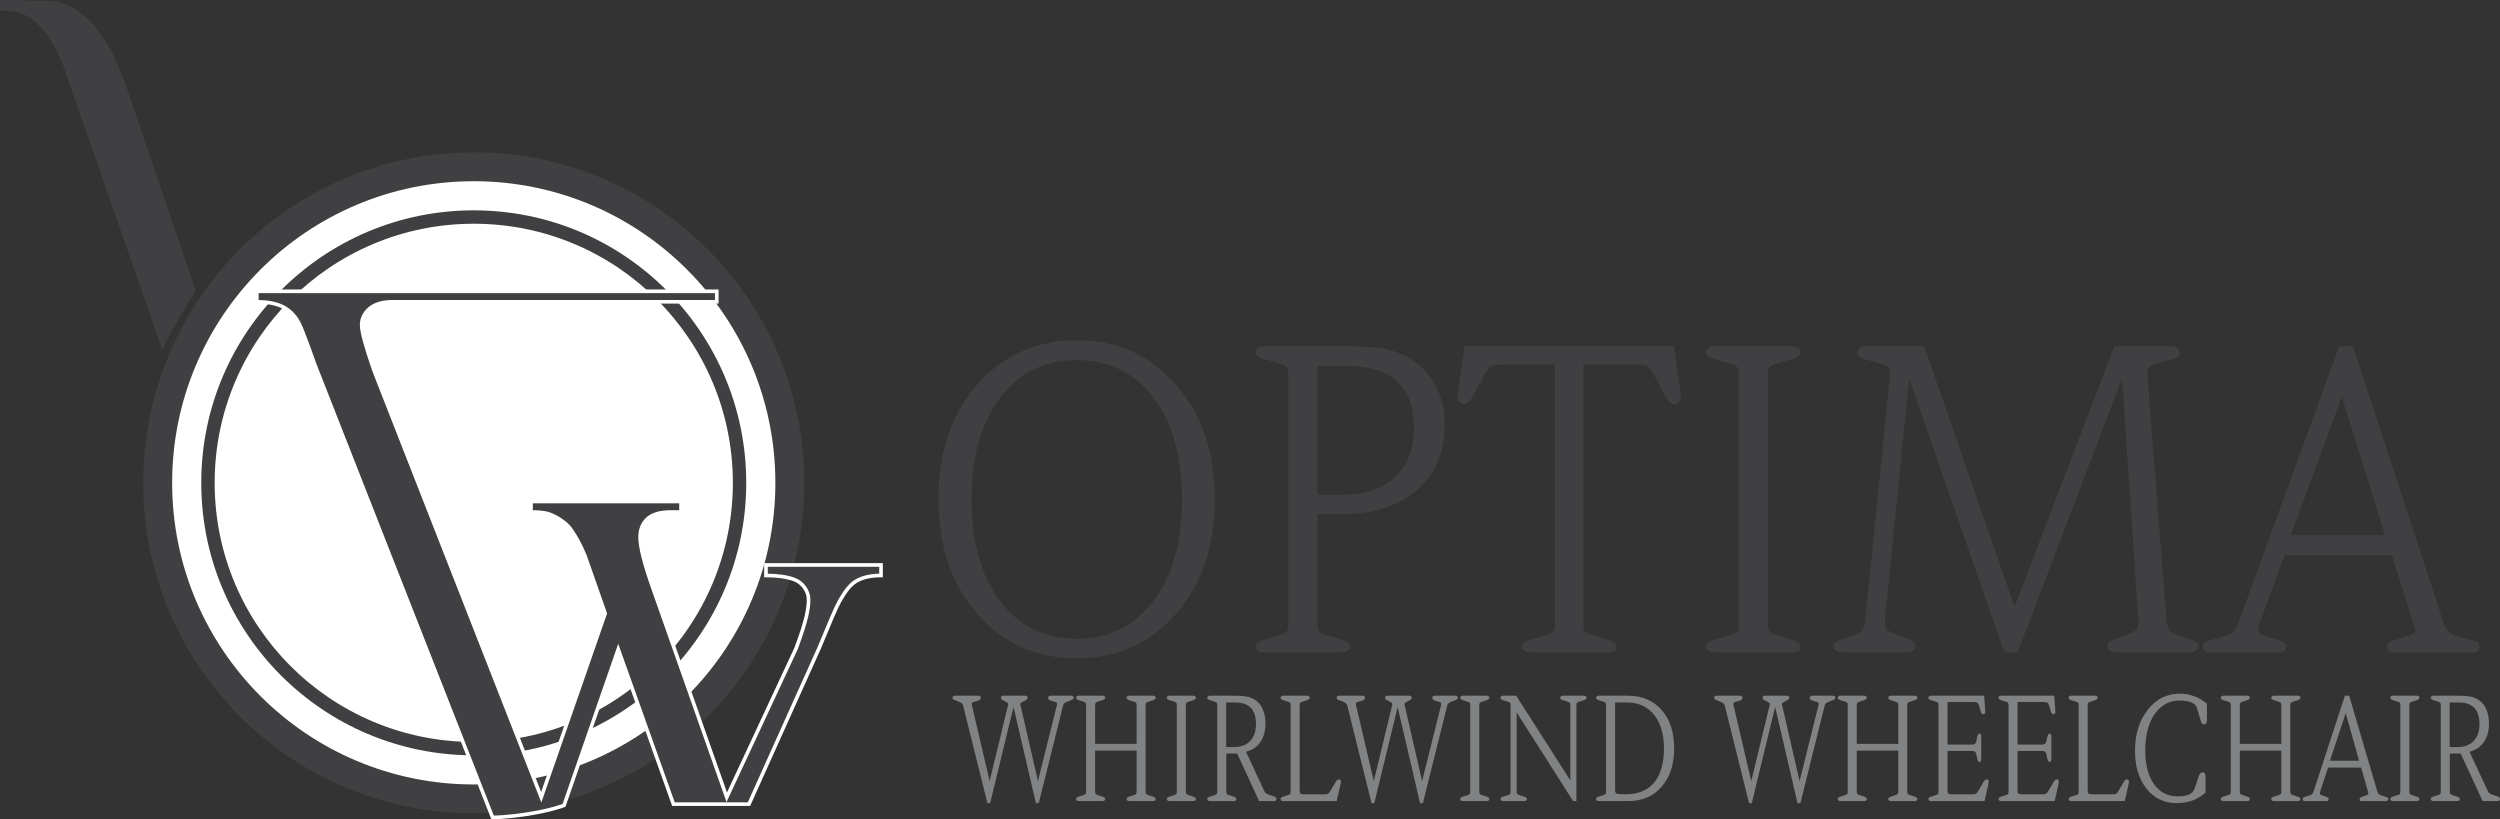 <?xml version="1.0" encoding="UTF-8"?>
<svg xmlns="http://www.w3.org/2000/svg" xmlns:xlink="http://www.w3.org/1999/xlink" width="687.63pt" height="225.32pt" viewBox="0 0 687.63 225.32" version="1.1">
<rect x="0" y="0" width="687.63" height="225.32" fill="#333333" stroke="none"/>
<defs>
<clipPath id="clip1">
  <path d="M 64 74 L 248 74 L 248 225.32 L 64 225.32 Z M 64 74 "/>
</clipPath>
<clipPath id="clip2">
  <path d="M 668 191 L 687.629 191 L 687.629 221 L 668 221 Z M 668 191 "/>
</clipPath>
</defs>
<g id="surface1">
<path style=" stroke:none;fill-rule:nonzero;fill:rgb(25.099%,24.699%,25.499%);fill-opacity:1;" d="M 221.215 132.805 C 221.215 183.012 180.512 223.715 130.305 223.715 C 80.098 223.715 39.395 183.012 39.395 132.805 C 39.395 82.598 80.098 41.895 130.305 41.895 C 180.512 41.895 221.215 82.598 221.215 132.805 "/>
<path style=" stroke:none;fill-rule:nonzero;fill:rgb(100%,100%,100%);fill-opacity:1;" d="M 213.266 132.805 C 213.266 178.621 176.121 215.766 130.309 215.766 C 84.488 215.766 47.348 178.621 47.348 132.805 C 47.348 86.988 84.488 49.844 130.309 49.844 C 176.121 49.844 213.266 86.988 213.266 132.805 "/>
<path style=" stroke:none;fill-rule:nonzero;fill:rgb(25.099%,24.699%,25.499%);fill-opacity:1;" d="M 205.254 132.805 C 205.254 174.199 171.699 207.754 130.309 207.754 C 88.91 207.754 55.355 174.199 55.355 132.805 C 55.355 91.41 88.91 57.855 130.309 57.855 C 171.699 57.855 205.254 91.41 205.254 132.805 "/>
<path style=" stroke:none;fill-rule:nonzero;fill:rgb(100%,100%,100%);fill-opacity:1;" d="M 201.574 132.805 C 201.574 172.164 169.664 204.074 130.309 204.074 C 90.945 204.074 59.039 172.164 59.039 132.805 C 59.039 93.445 90.945 61.539 130.309 61.539 C 169.664 61.539 201.574 93.445 201.574 132.805 "/>
<path style=" stroke:none;fill-rule:nonzero;fill:rgb(25.099%,24.699%,25.499%);fill-opacity:1;" d="M 210.68 155.395 L 210.68 158.285 C 213.855 158.285 216.438 158.652 218.414 159.379 C 219.562 159.797 220.512 160.527 221.266 161.57 C 222.023 162.609 222.398 163.73 222.398 164.926 C 222.398 167.43 221.863 170.555 218.965 178.367 L 199.895 219.285 L 179.578 161.695 C 177.234 155.078 176.062 150.441 176.062 147.785 C 176.062 145.648 176.738 143.957 178.094 142.707 C 179.449 141.457 181.586 140.832 184.5 140.832 L 187.316 140.832 L 187.316 137.941 L 146.059 137.941 L 146.059 140.832 C 148.195 140.832 149.758 140.988 150.746 141.301 C 152.051 141.719 153.352 142.395 154.652 143.332 C 155.645 144.008 156.477 144.84 157.152 145.832 C 158.508 147.812 159.73 150.105 160.824 152.707 L 163.324 159.816 L 166.453 168.727 L 148.871 219.285 L 102.914 102 C 100.625 95.438 99.477 91.242 99.477 89.418 C 99.477 87.648 100.207 86.137 101.664 84.887 C 103.125 83.637 105.234 83.012 107.996 83.012 L 197.145 83.012 L 197.145 80.121 L 70.645 80.121 L 70.645 83.012 C 73.719 83.012 76.152 83.508 77.953 84.473 C 79.75 85.434 81.168 86.895 82.211 88.871 C 82.836 90.07 84.32 93.949 86.664 100.516 L 135.48 224.82 C 135.48 224.82 138.844 224.895 145.191 223.902 C 151.664 222.887 155.133 221.531 155.133 221.531 L 170.047 178.57 L 185.23 221.18 L 206.008 221.18 L 225.301 178.262 C 228.246 171.164 229.953 167.043 230.992 165.219 C 232.559 162.508 233.887 160.758 235.605 159.77 C 237.324 158.781 239.566 158.285 242.328 158.285 L 242.328 155.395 "/>
<g clip-path="url(#clip1)" clip-rule="nonzero">
<path style="fill:none;stroke-width:10;stroke-linecap:butt;stroke-linejoin:miter;stroke:rgb(100%,100%,100%);stroke-opacity:1;stroke-miterlimit:4;" d="M 2106.797 699.255 L 2106.797 670.348 C 2138.555 670.348 2164.375 666.677 2184.141 659.411 C 2195.625 655.231 2205.117 647.927 2212.656 637.497 C 2220.234 627.106 2223.984 615.895 2223.984 603.942 C 2223.984 578.903 2218.633 547.653 2189.648 469.528 L 1998.945 60.348 L 1795.781 636.247 C 1772.344 702.419 1760.625 748.786 1760.625 775.348 C 1760.625 796.716 1767.383 813.63 1780.938 826.13 C 1794.492 838.63 1815.859 844.88 1845 844.88 L 1873.164 844.88 L 1873.164 873.786 L 1460.586 873.786 L 1460.586 844.88 C 1481.953 844.88 1497.578 843.317 1507.461 840.192 C 1520.508 836.013 1533.516 829.255 1546.523 819.88 C 1556.445 813.122 1564.766 804.802 1571.523 794.88 C 1585.078 775.075 1597.305 752.145 1608.242 726.13 L 1633.242 655.036 L 1664.531 565.934 L 1488.711 60.348 L 1029.141 1233.2 C 1006.25 1298.825 994.766 1340.778 994.766 1359.02 C 994.766 1376.716 1002.07 1391.833 1016.641 1404.333 C 1031.25 1416.833 1052.344 1423.083 1079.961 1423.083 L 1971.445 1423.083 L 1971.445 1451.989 L 706.445 1451.989 L 706.445 1423.083 C 737.188 1423.083 761.523 1418.122 779.531 1408.473 C 797.5 1398.864 811.68 1384.255 822.109 1364.489 C 828.359 1352.497 843.203 1313.708 866.641 1248.044 L 1354.805 4.997 C 1354.805 4.997 1388.438 4.255 1451.914 14.177 C 1516.641 24.333 1551.328 37.888 1551.328 37.888 L 1700.469 467.497 L 1852.305 41.403 L 2060.078 41.403 L 2253.008 470.583 C 2282.461 541.559 2299.531 582.77 2309.922 601.013 C 2325.586 628.122 2338.867 645.622 2356.055 655.505 C 2373.242 665.388 2395.664 670.348 2423.281 670.348 L 2423.281 699.255 Z M 2106.797 699.255 " transform="matrix(0.1,0,0,-0.1,0,225.32)"/>
</g>
<path style=" stroke:none;fill-rule:nonzero;fill:rgb(25.099%,24.699%,25.499%);fill-opacity:1;" d="M 34.164 22.141 C 33.434 20.344 32.809 18.816 32.27 17.488 C 29.965 12.293 23.395 0.02 12.887 0.211 L 1.898 0.004 L 0 0.004 L 0 2.898 C 3.074 2.898 5.508 3.391 7.305 4.355 C 9.102 5.32 14.543 8.922 18.199 20.398 L 44.645 96.211 C 47.621 89.848 51.723 83.242 53.84 79.961 "/>
<path style=" stroke:none;fill-rule:nonzero;fill:rgb(25.099%,24.699%,25.499%);fill-opacity:1;" d="M 296.145 99.059 C 287.34 99.059 280.324 102.492 275.098 109.359 C 269.875 116.227 267.262 125.539 267.262 137.309 C 267.262 149.121 269.875 158.469 275.098 165.352 C 280.324 172.238 287.34 175.684 296.145 175.684 C 304.953 175.684 311.98 172.23 317.223 165.324 C 322.469 158.418 325.09 149.082 325.09 137.309 C 325.09 125.539 322.477 116.227 317.254 109.359 C 312.027 102.492 304.992 99.059 296.145 99.059 M 296.145 93.598 C 307.234 93.598 316.344 97.68 323.469 105.848 C 330.594 114.012 334.156 124.5 334.156 137.309 C 334.156 150.121 330.594 160.621 323.469 168.809 C 316.344 176.992 307.234 181.086 296.145 181.086 C 285.055 181.086 275.949 177.016 268.824 168.867 C 261.695 160.723 258.137 150.203 258.137 137.309 C 258.137 124.383 261.695 113.859 268.824 105.754 C 275.949 97.648 285.055 93.598 296.145 93.598 "/>
<path style=" stroke:none;fill-rule:nonzero;fill:rgb(25.099%,24.699%,25.499%);fill-opacity:1;" d="M 362.379 100.621 L 362.379 136.051 L 369.105 136.051 C 375.43 136.051 380.312 134.43 383.758 131.184 C 387.199 127.945 388.922 123.379 388.922 117.492 C 388.922 111.93 387.359 107.727 384.238 104.883 C 381.113 102.043 376.492 100.621 370.367 100.621 Z M 347.73 95.215 L 370.129 95.215 C 375.129 95.215 378.926 95.508 381.508 96.086 C 384.09 96.668 386.441 97.656 388.562 99.059 C 391.363 100.902 393.535 103.371 395.078 106.477 C 396.617 109.578 397.391 113.012 397.391 116.773 C 397.391 124.34 394.84 130.344 389.73 134.789 C 384.629 139.23 377.633 141.453 368.746 141.453 L 362.379 141.453 L 362.379 171.719 C 362.379 172.68 362.539 173.352 362.859 173.73 C 363.18 174.113 363.84 174.422 364.844 174.664 L 369.047 175.922 C 369.926 176.203 370.527 176.492 370.848 176.793 C 371.168 177.094 371.328 177.484 371.328 177.965 C 371.328 178.406 371.105 178.766 370.664 179.043 C 370.227 179.328 369.664 179.465 368.984 179.465 L 347.73 179.465 C 347.047 179.465 346.484 179.316 346.047 179.016 C 345.605 178.715 345.387 178.324 345.387 177.844 C 345.387 177.406 345.566 177.035 345.926 176.734 C 346.289 176.434 346.867 176.164 347.668 175.922 L 352.051 174.664 C 353.012 174.422 353.633 174.121 353.914 173.762 C 354.191 173.402 354.332 172.723 354.332 171.719 L 354.332 102.961 C 354.332 101.961 354.191 101.281 353.914 100.922 C 353.633 100.559 353.012 100.262 352.051 100.02 L 347.668 98.758 C 346.828 98.52 346.234 98.25 345.898 97.949 C 345.555 97.648 345.387 97.277 345.387 96.84 C 345.387 96.398 345.605 96.016 346.047 95.695 C 346.484 95.379 347.047 95.215 347.73 95.215 "/>
<path style=" stroke:none;fill-rule:nonzero;fill:rgb(25.099%,24.699%,25.499%);fill-opacity:1;" d="M 402.855 95.215 L 460.379 95.215 L 462.121 107.047 C 462.121 107.207 462.141 107.465 462.184 107.828 C 462.301 108.508 462.363 108.949 462.363 109.148 C 462.363 109.672 462.172 110.137 461.793 110.559 C 461.41 110.98 460.98 111.191 460.5 111.191 C 459.699 111.191 458.879 110.43 458.039 108.906 C 457.879 108.629 457.758 108.41 457.68 108.246 L 454.977 103.203 C 454.297 101.883 453.656 101.062 453.055 100.738 C 452.453 100.422 451.172 100.262 449.211 100.262 L 435.52 100.262 L 435.52 171.719 C 435.52 172.641 435.672 173.289 435.969 173.672 C 436.27 174.051 436.941 174.383 437.984 174.66 L 442.125 175.863 C 443.086 176.184 443.746 176.504 444.109 176.824 C 444.469 177.145 444.648 177.523 444.648 177.965 C 444.648 178.406 444.426 178.766 443.988 179.043 C 443.547 179.324 442.984 179.465 442.305 179.465 L 420.93 179.465 C 420.25 179.465 419.688 179.316 419.246 179.016 C 418.805 178.715 418.586 178.324 418.586 177.844 C 418.586 177.406 418.758 177.043 419.098 176.762 C 419.438 176.484 420.066 176.203 420.988 175.922 L 425.191 174.66 C 426.191 174.422 426.852 174.113 427.176 173.73 C 427.492 173.352 427.652 172.68 427.652 171.719 L 427.652 100.262 L 414.023 100.262 C 412.141 100.262 410.891 100.402 410.27 100.68 C 409.648 100.965 408.977 101.801 408.258 103.203 L 405.496 108.309 C 405.457 108.387 405.355 108.566 405.195 108.848 C 404.316 110.41 403.473 111.191 402.672 111.191 C 402.195 111.191 401.773 110.98 401.414 110.559 C 401.051 110.137 400.871 109.672 400.871 109.148 C 400.871 108.949 400.91 108.527 400.992 107.887 C 401.031 107.527 401.07 107.246 401.113 107.047 "/>
<path style=" stroke:none;fill-rule:nonzero;fill:rgb(25.099%,24.699%,25.499%);fill-opacity:1;" d="M 471.609 95.215 L 492.867 95.215 C 493.547 95.215 494.109 95.355 494.551 95.637 C 494.988 95.918 495.211 96.277 495.211 96.719 C 495.211 97.195 495.051 97.59 494.73 97.887 C 494.41 98.188 493.809 98.48 492.926 98.758 L 488.723 100.02 C 487.723 100.262 487.062 100.57 486.742 100.949 C 486.422 101.332 486.262 102.004 486.262 102.965 L 486.262 171.719 C 486.262 172.68 486.422 173.352 486.742 173.73 C 487.062 174.113 487.723 174.422 488.723 174.66 L 492.926 175.922 C 493.809 176.203 494.41 176.492 494.73 176.793 C 495.051 177.094 495.211 177.484 495.211 177.965 C 495.211 178.406 494.988 178.766 494.551 179.043 C 494.109 179.324 493.547 179.465 492.867 179.465 L 471.609 179.465 C 470.93 179.465 470.371 179.316 469.93 179.016 C 469.488 178.715 469.27 178.324 469.27 177.844 C 469.27 177.406 469.449 177.035 469.809 176.734 C 470.172 176.434 470.75 176.164 471.551 175.922 L 475.934 174.66 C 476.895 174.422 477.516 174.121 477.797 173.762 C 478.074 173.402 478.215 172.723 478.215 171.719 L 478.215 102.965 C 478.215 101.965 478.074 101.281 477.797 100.922 C 477.516 100.562 476.895 100.262 475.934 100.02 L 471.551 98.758 C 470.711 98.52 470.117 98.25 469.777 97.949 C 469.438 97.648 469.27 97.277 469.27 96.84 C 469.27 96.398 469.488 96.02 469.93 95.695 C 470.371 95.379 470.93 95.215 471.609 95.215 "/>
<path style=" stroke:none;fill-rule:nonzero;fill:rgb(25.099%,24.699%,25.499%);fill-opacity:1;" d="M 513.285 95.215 L 529.258 95.215 L 554.117 166.914 L 581.559 95.215 L 597.176 95.215 C 597.934 95.215 598.516 95.387 598.914 95.727 C 599.316 96.066 599.516 96.559 599.516 97.195 C 599.516 97.598 599.355 97.922 599.035 98.16 C 598.715 98.398 598.094 98.66 597.176 98.941 L 592.969 100.02 C 592.168 100.223 591.578 100.523 591.199 100.922 C 590.816 101.32 590.629 101.883 590.629 102.602 C 590.629 102.805 590.648 103.133 590.688 103.594 C 590.727 104.055 590.75 104.426 590.75 104.703 L 595.914 170.637 L 595.914 170.699 C 596.031 172.621 596.852 173.863 598.375 174.422 L 602.34 175.801 C 603.301 176.082 603.93 176.363 604.23 176.645 C 604.531 176.926 604.68 177.324 604.68 177.844 C 604.68 178.285 604.449 178.664 603.988 178.984 C 603.527 179.305 602.977 179.465 602.34 179.465 L 582.043 179.465 C 581.359 179.465 580.801 179.305 580.359 178.984 C 579.918 178.664 579.699 178.285 579.699 177.844 C 579.699 177.363 579.84 176.973 580.121 176.672 C 580.398 176.371 581.039 176.043 582.043 175.68 L 585.586 174.301 C 586.746 173.863 587.465 173.441 587.746 173.039 C 588.027 172.641 588.168 172 588.168 171.117 L 588.168 170.457 L 583.66 104.105 L 554.961 179.465 L 551.297 179.465 L 525.113 104.105 L 518.449 170.457 L 518.449 171.238 C 518.449 172 518.598 172.582 518.898 172.98 C 519.199 173.383 519.949 173.82 521.152 174.301 L 524.637 175.68 C 525.516 176.004 526.113 176.324 526.434 176.645 C 526.754 176.965 526.914 177.363 526.914 177.844 C 526.914 178.285 526.695 178.664 526.254 178.984 C 525.812 179.305 525.273 179.465 524.637 179.465 L 506.617 179.465 C 505.977 179.465 505.438 179.316 504.996 179.016 C 504.559 178.715 504.336 178.324 504.336 177.844 C 504.336 177.324 504.477 176.926 504.758 176.645 C 505.035 176.363 505.66 176.082 506.617 175.801 L 510.582 174.422 L 510.703 174.363 C 512.062 173.879 512.844 172.641 513.043 170.637 L 519.711 104.703 C 519.75 104.305 519.777 103.945 519.801 103.621 C 519.82 103.305 519.828 103.004 519.828 102.723 C 519.828 101.965 519.648 101.371 519.289 100.949 C 518.93 100.531 518.309 100.223 517.43 100.02 L 513.285 98.941 C 513.203 98.898 513.086 98.859 512.926 98.82 C 511.602 98.461 510.941 97.879 510.941 97.078 C 510.941 96.559 511.16 96.117 511.602 95.758 C 512.043 95.398 512.605 95.215 513.285 95.215 "/>
<path style=" stroke:none;fill-rule:nonzero;fill:rgb(25.099%,24.699%,25.499%);fill-opacity:1;" d="M 644.133 109.148 L 630.078 147.219 L 656.023 147.219 Z M 643.414 95.215 L 647.195 95.215 L 672.176 171.48 C 672.496 172.359 672.926 173.09 673.465 173.672 C 674.008 174.25 674.598 174.621 675.238 174.781 L 680.164 176.164 C 680.965 176.363 681.465 176.574 681.664 176.793 C 681.863 177.016 681.984 177.402 682.023 177.965 C 682.023 178.363 681.844 178.715 681.484 179.016 C 681.121 179.316 680.684 179.465 680.164 179.465 L 658.246 179.465 C 657.645 179.465 657.215 179.336 656.953 179.074 C 656.691 178.816 656.562 178.406 656.562 177.844 C 656.562 177.402 656.684 177.062 656.922 176.824 C 657.164 176.582 657.645 176.363 658.363 176.164 L 663.047 174.66 C 663.484 174.543 663.809 174.371 664.008 174.152 C 664.211 173.934 664.309 173.621 664.309 173.219 C 664.309 173.062 664.238 172.781 664.098 172.379 C 663.957 171.98 663.848 171.66 663.77 171.418 L 657.883 152.684 L 628.398 152.684 L 621.492 171.48 C 621.371 171.84 621.285 172.16 621.223 172.441 C 621.164 172.723 621.133 172.98 621.133 173.219 C 621.133 173.621 621.223 173.934 621.402 174.152 C 621.586 174.371 621.895 174.543 622.336 174.66 L 626.957 176.164 C 627.797 176.402 628.328 176.633 628.547 176.852 C 628.77 177.074 628.879 177.363 628.879 177.723 C 628.879 178.285 628.719 178.715 628.398 179.016 C 628.078 179.316 627.617 179.465 627.02 179.465 L 607.621 179.465 C 607.062 179.465 606.633 179.336 606.328 179.074 C 606.031 178.816 605.879 178.445 605.879 177.965 C 605.879 177.484 606 177.113 606.242 176.852 C 606.48 176.594 606.961 176.363 607.684 176.164 L 612.484 174.781 C 613.285 174.543 613.93 174.172 614.406 173.672 C 614.887 173.172 615.289 172.441 615.609 171.48 "/>
<path style=" stroke:none;fill-rule:nonzero;fill:rgb(50.2%,50.999%,51.799%);fill-opacity:1;" d="M 262.781 191.352 L 269.086 191.352 C 269.309 191.352 269.48 191.402 269.598 191.496 C 269.715 191.594 269.773 191.73 269.773 191.91 C 269.773 192.117 269.711 192.285 269.586 192.414 C 269.465 192.547 269.246 192.66 268.938 192.758 L 267.715 193.09 C 267.566 193.129 267.457 193.195 267.383 193.285 C 267.309 193.375 267.27 193.496 267.27 193.645 C 267.27 193.688 267.277 193.746 267.289 193.82 C 267.301 193.895 267.332 194.023 267.383 194.203 L 272.199 214.84 L 277.207 194.184 C 277.242 194.047 277.273 193.934 277.289 193.852 C 277.309 193.77 277.32 193.715 277.32 193.688 C 277.32 193.59 277.293 193.508 277.242 193.438 C 277.195 193.371 277.07 193.266 276.871 193.129 L 275.836 192.59 C 275.613 192.469 275.473 192.363 275.41 192.27 C 275.348 192.18 275.316 192.062 275.316 191.91 C 275.316 191.719 275.375 191.578 275.492 191.484 C 275.609 191.398 275.793 191.352 276.039 191.352 L 281.914 191.352 C 282.164 191.352 282.348 191.398 282.465 191.484 C 282.582 191.578 282.641 191.719 282.641 191.91 C 282.641 192.047 282.605 192.168 282.539 192.27 C 282.469 192.375 282.324 192.48 282.102 192.59 L 281.082 193.129 C 280.883 193.266 280.762 193.367 280.711 193.43 C 280.66 193.492 280.633 193.578 280.617 193.688 C 280.633 193.715 280.645 193.766 280.656 193.84 C 280.668 193.918 280.699 194.039 280.746 194.203 L 285.492 214.84 L 290.648 194.184 C 290.699 193.965 290.73 193.82 290.742 193.758 C 290.754 193.699 290.762 193.66 290.762 193.645 C 290.762 193.496 290.727 193.375 290.656 193.293 C 290.59 193.211 290.477 193.141 290.316 193.09 L 289.129 192.758 C 288.832 192.66 288.617 192.551 288.488 192.426 C 288.359 192.301 288.297 192.145 288.297 191.953 C 288.297 191.758 288.355 191.613 288.473 191.508 C 288.59 191.402 288.758 191.352 288.98 191.352 L 294.523 191.352 C 294.797 191.352 294.996 191.398 295.125 191.484 C 295.258 191.578 295.32 191.719 295.32 191.91 C 295.32 192.047 295.281 192.164 295.199 192.262 C 295.121 192.359 295 192.434 294.84 192.488 L 293.188 193.172 C 292.781 193.352 292.527 193.621 292.43 193.977 C 292.418 194.031 292.406 194.074 292.391 194.098 L 285.719 220.898 L 284.922 220.898 L 278.766 194.453 L 272.352 220.898 L 271.59 220.898 L 264.914 194.098 C 264.902 194.086 264.898 194.074 264.898 194.059 C 264.785 193.66 264.527 193.363 264.117 193.172 L 262.469 192.488 C 262.305 192.434 262.188 192.359 262.105 192.262 C 262.027 192.164 261.984 192.047 261.984 191.91 C 261.984 191.719 262.051 191.578 262.18 191.484 C 262.309 191.398 262.512 191.352 262.781 191.352 "/>
<path style=" stroke:none;fill-rule:nonzero;fill:rgb(50.2%,50.999%,51.799%);fill-opacity:1;" d="M 296.695 191.352 L 303.258 191.352 C 303.469 191.352 303.641 191.402 303.777 191.496 C 303.91 191.594 303.98 191.719 303.98 191.871 C 303.98 192.035 303.93 192.168 303.832 192.27 C 303.734 192.375 303.547 192.473 303.277 192.574 L 301.977 193.004 C 301.668 193.09 301.465 193.195 301.367 193.324 C 301.266 193.457 301.219 193.688 301.219 194.016 L 301.219 204.594 L 312.637 204.594 L 312.637 194.016 C 312.637 193.703 312.594 193.477 312.5 193.348 C 312.406 193.215 312.199 193.102 311.879 193.004 L 310.598 192.59 C 310.328 192.496 310.137 192.395 310.023 192.293 C 309.914 192.188 309.859 192.062 309.859 191.91 C 309.871 191.746 309.941 191.613 310.078 191.508 C 310.215 191.402 310.383 191.352 310.582 191.352 L 317.164 191.352 C 317.371 191.352 317.547 191.402 317.68 191.496 C 317.816 191.594 317.887 191.719 317.887 191.871 C 317.887 192.035 317.828 192.172 317.719 192.281 C 317.605 192.391 317.414 192.496 317.145 192.59 L 315.863 193.004 C 315.543 193.102 315.336 193.215 315.242 193.348 C 315.152 193.477 315.105 193.703 315.105 194.016 L 315.105 217.672 C 315.105 217.992 315.152 218.215 315.242 218.344 C 315.336 218.477 315.543 218.59 315.863 218.688 L 317.164 219.121 C 317.422 219.203 317.605 219.301 317.719 219.41 C 317.828 219.52 317.887 219.66 317.887 219.824 C 317.887 219.973 317.816 220.098 317.68 220.195 C 317.547 220.289 317.371 220.34 317.164 220.34 L 310.582 220.34 C 310.383 220.34 310.215 220.289 310.078 220.184 C 309.941 220.082 309.871 219.949 309.859 219.781 C 309.859 219.629 309.91 219.508 310.016 219.41 C 310.121 219.312 310.309 219.215 310.582 219.121 L 311.879 218.688 C 312.188 218.605 312.391 218.496 312.488 218.355 C 312.59 218.219 312.637 217.992 312.637 217.672 L 312.637 206.457 L 301.219 206.457 L 301.219 217.672 C 301.219 218.004 301.266 218.234 301.367 218.367 C 301.465 218.496 301.668 218.605 301.977 218.688 L 303.277 219.121 C 303.547 219.215 303.734 219.316 303.832 219.418 C 303.93 219.523 303.98 219.66 303.98 219.824 C 303.98 219.973 303.91 220.098 303.777 220.195 C 303.641 220.289 303.469 220.34 303.258 220.34 L 296.695 220.34 C 296.484 220.34 296.312 220.289 296.176 220.184 C 296.039 220.082 295.969 219.949 295.969 219.781 C 295.969 219.629 296.027 219.504 296.137 219.398 C 296.246 219.297 296.426 219.203 296.676 219.121 L 298.027 218.688 C 298.324 218.605 298.516 218.5 298.602 218.375 C 298.688 218.254 298.734 218.02 298.734 217.672 L 298.734 194.016 C 298.734 193.672 298.688 193.438 298.602 193.316 C 298.516 193.191 298.324 193.09 298.027 193.004 L 296.676 192.574 C 296.414 192.488 296.234 192.395 296.129 192.293 C 296.023 192.188 295.969 192.062 295.969 191.91 C 295.969 191.758 296.039 191.629 296.176 191.516 C 296.312 191.406 296.484 191.352 296.695 191.352 "/>
<path style=" stroke:none;fill-rule:nonzero;fill:rgb(50.2%,50.999%,51.799%);fill-opacity:1;" d="M 321.648 191.352 L 328.211 191.352 C 328.422 191.352 328.594 191.402 328.73 191.496 C 328.867 191.594 328.938 191.719 328.938 191.871 C 328.938 192.035 328.887 192.168 328.785 192.27 C 328.688 192.375 328.504 192.473 328.23 192.574 L 326.934 193.004 C 326.625 193.09 326.418 193.195 326.32 193.324 C 326.223 193.457 326.172 193.688 326.172 194.016 L 326.172 217.672 C 326.172 218.004 326.223 218.234 326.32 218.367 C 326.418 218.496 326.625 218.605 326.934 218.688 L 328.23 219.121 C 328.504 219.215 328.688 219.316 328.785 219.418 C 328.887 219.523 328.938 219.66 328.938 219.824 C 328.938 219.973 328.867 220.098 328.73 220.195 C 328.594 220.289 328.422 220.34 328.211 220.34 L 321.648 220.34 C 321.438 220.34 321.266 220.289 321.129 220.184 C 320.992 220.082 320.926 219.949 320.926 219.781 C 320.926 219.629 320.98 219.504 321.094 219.398 C 321.203 219.297 321.383 219.203 321.629 219.121 L 322.984 218.688 C 323.281 218.605 323.473 218.5 323.559 218.375 C 323.645 218.254 323.688 218.02 323.688 217.672 L 323.688 194.016 C 323.688 193.672 323.645 193.438 323.559 193.316 C 323.473 193.191 323.281 193.09 322.984 193.004 L 321.629 192.574 C 321.371 192.488 321.188 192.395 321.086 192.293 C 320.977 192.188 320.926 192.062 320.926 191.91 C 320.926 191.758 320.992 191.629 321.129 191.516 C 321.266 191.406 321.438 191.352 321.648 191.352 "/>
<path style=" stroke:none;fill-rule:nonzero;fill:rgb(50.2%,50.999%,51.799%);fill-opacity:1;" d="M 337.258 193.211 L 337.258 205.484 L 339.336 205.484 C 341.289 205.484 342.797 204.93 343.859 203.82 C 344.926 202.711 345.453 201.141 345.453 199.102 C 345.453 197.129 344.977 195.656 344.027 194.68 C 343.074 193.699 341.641 193.211 339.727 193.211 Z M 332.773 191.352 L 338.816 191.352 C 340.855 191.352 342.301 191.449 343.145 191.641 C 343.992 191.832 344.738 192.164 345.379 192.633 C 346.246 193.227 346.91 194.078 347.371 195.195 C 347.836 196.312 348.07 197.602 348.07 199.059 C 348.07 201.082 347.598 202.77 346.66 204.121 C 345.719 205.473 344.402 206.352 342.711 206.766 L 347.734 217.551 C 347.934 218.004 348.254 218.309 348.699 218.457 C 348.773 218.484 348.828 218.508 348.863 218.523 L 350.184 218.977 C 350.539 219.102 350.785 219.215 350.914 219.328 C 351.047 219.438 351.109 219.574 351.109 219.742 C 351.109 219.961 351.047 220.113 350.914 220.203 C 350.785 220.293 350.535 220.34 350.164 220.34 L 346.324 220.34 L 340.281 207.262 L 337.297 207.262 L 337.297 217.672 C 337.297 218.02 337.34 218.254 337.426 218.375 C 337.512 218.5 337.711 218.605 338.02 218.688 L 339.355 219.121 C 339.629 219.215 339.812 219.316 339.91 219.418 C 340.008 219.523 340.059 219.656 340.059 219.824 C 340.059 219.973 339.992 220.098 339.855 220.195 C 339.719 220.289 339.547 220.34 339.336 220.34 L 332.773 220.34 C 332.562 220.34 332.391 220.285 332.254 220.172 C 332.117 220.062 332.051 219.934 332.051 219.781 C 332.051 219.629 332.105 219.504 332.219 219.398 C 332.328 219.297 332.508 219.203 332.754 219.121 L 334.07 218.688 C 334.379 218.605 334.582 218.496 334.672 218.367 C 334.766 218.234 334.812 218.004 334.812 217.672 L 334.812 194.02 C 334.812 193.688 334.766 193.457 334.672 193.324 C 334.582 193.195 334.379 193.09 334.07 193.004 L 332.754 192.57 C 332.508 192.488 332.328 192.398 332.219 192.293 C 332.105 192.191 332.051 192.062 332.051 191.91 C 332.051 191.758 332.117 191.629 332.254 191.52 C 332.391 191.406 332.562 191.352 332.773 191.352 "/>
<path style=" stroke:none;fill-rule:nonzero;fill:rgb(50.2%,50.999%,51.799%);fill-opacity:1;" d="M 352.945 191.352 L 359.508 191.352 C 359.719 191.352 359.891 191.402 360.027 191.496 C 360.164 191.594 360.23 191.719 360.23 191.871 C 360.23 192.035 360.18 192.168 360.082 192.27 C 359.984 192.375 359.801 192.473 359.527 192.574 L 358.23 193.004 C 357.922 193.09 357.715 193.195 357.617 193.324 C 357.52 193.457 357.469 193.688 357.469 194.016 L 357.469 217.508 C 357.469 217.879 357.551 218.137 357.719 218.273 C 357.887 218.414 358.23 218.48 358.746 218.48 L 364.363 218.48 C 364.797 218.48 365.105 218.422 365.293 218.305 C 365.477 218.188 365.664 217.977 365.848 217.672 L 367.332 215.172 C 367.641 214.637 367.945 214.367 368.238 214.367 C 368.465 214.383 368.613 214.438 368.695 214.543 C 368.773 214.645 368.816 214.832 368.816 215.09 L 368.703 215.73 L 367.664 220.34 L 352.945 220.34 C 352.734 220.34 352.562 220.289 352.426 220.184 C 352.289 220.082 352.223 219.949 352.223 219.781 C 352.223 219.629 352.277 219.504 352.387 219.398 C 352.5 219.297 352.68 219.203 352.926 219.121 L 354.277 218.688 C 354.578 218.605 354.77 218.5 354.855 218.375 C 354.941 218.254 354.984 218.02 354.984 217.672 L 354.984 194.016 C 354.984 193.672 354.941 193.438 354.855 193.316 C 354.77 193.191 354.578 193.09 354.277 193.004 L 352.926 192.574 C 352.664 192.488 352.484 192.395 352.379 192.293 C 352.273 192.188 352.223 192.062 352.223 191.91 C 352.223 191.758 352.289 191.629 352.426 191.516 C 352.562 191.406 352.734 191.352 352.945 191.352 "/>
<path style=" stroke:none;fill-rule:nonzero;fill:rgb(50.2%,50.999%,51.799%);fill-opacity:1;" d="M 368.445 191.352 L 374.75 191.352 C 374.969 191.352 375.141 191.402 375.258 191.496 C 375.375 191.594 375.434 191.73 375.434 191.91 C 375.434 192.117 375.371 192.285 375.25 192.414 C 375.125 192.547 374.91 192.66 374.598 192.758 L 373.379 193.09 C 373.227 193.129 373.117 193.195 373.043 193.285 C 372.969 193.375 372.93 193.496 372.93 193.645 C 372.93 193.688 372.938 193.746 372.949 193.82 C 372.961 193.895 372.992 194.023 373.043 194.203 L 377.863 214.84 L 382.867 194.184 C 382.906 194.047 382.934 193.934 382.953 193.852 C 382.969 193.77 382.98 193.715 382.98 193.688 C 382.98 193.59 382.957 193.508 382.906 193.438 C 382.855 193.371 382.734 193.266 382.535 193.129 L 381.5 192.59 C 381.273 192.469 381.133 192.363 381.07 192.27 C 381.008 192.18 380.977 192.062 380.977 191.91 C 380.977 191.719 381.035 191.578 381.156 191.484 C 381.27 191.398 381.453 191.352 381.699 191.352 L 387.578 191.352 C 387.824 191.352 388.008 191.398 388.125 191.484 C 388.242 191.578 388.301 191.719 388.301 191.91 C 388.301 192.047 388.266 192.168 388.199 192.27 C 388.133 192.375 387.984 192.48 387.762 192.59 L 386.742 193.129 C 386.547 193.266 386.422 193.367 386.371 193.43 C 386.324 193.492 386.293 193.578 386.277 193.688 C 386.293 193.715 386.305 193.766 386.316 193.84 C 386.328 193.918 386.359 194.039 386.41 194.203 L 391.156 214.84 L 396.309 194.184 C 396.359 193.965 396.391 193.82 396.406 193.758 C 396.414 193.699 396.422 193.66 396.422 193.645 C 396.422 193.496 396.387 193.375 396.32 193.293 C 396.254 193.211 396.137 193.141 395.977 193.09 L 394.789 192.758 C 394.496 192.66 394.281 192.551 394.152 192.426 C 394.02 192.301 393.957 192.145 393.957 191.953 C 393.957 191.758 394.016 191.613 394.133 191.508 C 394.25 191.402 394.418 191.352 394.641 191.352 L 400.184 191.352 C 400.457 191.352 400.66 191.398 400.789 191.484 C 400.918 191.578 400.984 191.719 400.984 191.91 C 400.984 192.047 400.941 192.164 400.863 192.262 C 400.781 192.359 400.66 192.434 400.5 192.488 L 398.848 193.172 C 398.441 193.352 398.188 193.621 398.09 193.977 C 398.078 194.031 398.066 194.074 398.055 194.098 L 391.379 220.898 L 390.582 220.898 L 384.426 194.453 L 378.012 220.898 L 377.25 220.898 L 370.578 194.098 C 370.562 194.086 370.559 194.074 370.559 194.059 C 370.445 193.66 370.188 193.363 369.777 193.172 L 368.129 192.488 C 367.969 192.434 367.848 192.359 367.766 192.262 C 367.688 192.164 367.648 192.047 367.648 191.91 C 367.648 191.719 367.715 191.578 367.84 191.484 C 367.973 191.398 368.172 191.352 368.445 191.352 "/>
<path style=" stroke:none;fill-rule:nonzero;fill:rgb(50.2%,50.999%,51.799%);fill-opacity:1;" d="M 402.355 191.352 L 408.918 191.352 C 409.129 191.352 409.301 191.402 409.438 191.496 C 409.574 191.594 409.641 191.719 409.641 191.871 C 409.641 192.035 409.59 192.168 409.492 192.27 C 409.395 192.375 409.211 192.473 408.934 192.574 L 407.637 193.004 C 407.328 193.09 407.125 193.195 407.027 193.324 C 406.93 193.457 406.879 193.688 406.879 194.016 L 406.879 217.672 C 406.879 218.004 406.93 218.234 407.027 218.367 C 407.125 218.496 407.328 218.605 407.637 218.688 L 408.934 219.121 C 409.211 219.215 409.395 219.316 409.492 219.418 C 409.59 219.523 409.641 219.66 409.641 219.824 C 409.641 219.973 409.574 220.098 409.438 220.195 C 409.301 220.289 409.129 220.34 408.918 220.34 L 402.355 220.34 C 402.145 220.34 401.973 220.289 401.836 220.184 C 401.699 220.082 401.633 219.949 401.633 219.781 C 401.633 219.629 401.688 219.504 401.797 219.398 C 401.91 219.297 402.09 219.203 402.336 219.121 L 403.688 218.688 C 403.984 218.605 404.18 218.5 404.266 218.375 C 404.352 218.254 404.395 218.02 404.395 217.672 L 404.395 194.016 C 404.395 193.672 404.352 193.438 404.266 193.316 C 404.18 193.191 403.984 193.09 403.688 193.004 L 402.336 192.574 C 402.078 192.488 401.895 192.395 401.789 192.293 C 401.684 192.188 401.633 192.062 401.633 191.91 C 401.633 191.758 401.699 191.629 401.836 191.516 C 401.973 191.406 402.145 191.352 402.355 191.352 "/>
<path style=" stroke:none;fill-rule:nonzero;fill:rgb(50.2%,50.999%,51.799%);fill-opacity:1;" d="M 413.441 191.352 L 417.039 191.352 L 431.926 214.676 L 431.926 194.016 C 431.926 193.688 431.879 193.457 431.777 193.324 C 431.68 193.195 431.477 193.09 431.168 193.004 L 429.867 192.574 C 429.586 192.473 429.391 192.379 429.285 192.281 C 429.18 192.188 429.129 192.062 429.129 191.91 C 429.129 191.746 429.195 191.613 429.328 191.508 C 429.465 191.402 429.641 191.352 429.848 191.352 L 435.652 191.352 C 435.863 191.352 436.035 191.402 436.172 191.496 C 436.309 191.594 436.375 191.719 436.375 191.871 C 436.375 192.035 436.328 192.168 436.227 192.27 C 436.129 192.375 435.934 192.48 435.633 192.59 L 434.316 193.004 C 434.023 193.09 433.824 193.191 433.734 193.316 C 433.641 193.438 433.594 193.672 433.594 194.016 L 433.594 220.34 L 432.688 220.34 L 417.168 195.957 L 417.168 217.672 C 417.168 218.004 417.215 218.234 417.309 218.367 C 417.402 218.496 417.602 218.605 417.91 218.688 L 419.227 219.121 C 419.512 219.215 419.707 219.32 419.809 219.43 C 419.914 219.539 419.969 219.668 419.969 219.824 C 419.969 219.973 419.898 220.098 419.762 220.195 C 419.629 220.289 419.453 220.34 419.246 220.34 L 413.441 220.34 C 413.23 220.34 413.059 220.289 412.922 220.184 C 412.785 220.082 412.719 219.949 412.719 219.781 C 412.719 219.629 412.773 219.504 412.887 219.398 C 412.996 219.297 413.176 219.203 413.422 219.121 L 414.777 218.688 C 415.074 218.605 415.266 218.5 415.352 218.375 C 415.438 218.254 415.48 218.02 415.48 217.672 L 415.48 194.016 C 415.48 193.672 415.438 193.438 415.352 193.316 C 415.266 193.191 415.074 193.09 414.777 193.004 L 413.422 192.574 C 413.164 192.488 412.98 192.395 412.875 192.293 C 412.77 192.188 412.719 192.062 412.719 191.91 C 412.719 191.758 412.785 191.629 412.922 191.516 C 413.059 191.406 413.23 191.352 413.441 191.352 "/>
<path style=" stroke:none;fill-rule:nonzero;fill:rgb(50.2%,50.999%,51.799%);fill-opacity:1;" d="M 444.238 193.211 L 444.238 217.301 C 444.238 217.812 444.359 218.137 444.609 218.273 C 444.855 218.41 445.676 218.48 447.074 218.48 C 450.535 218.48 453.168 217.402 454.973 215.246 C 456.777 213.09 457.68 209.953 457.68 205.836 C 457.68 201.938 456.77 198.859 454.953 196.602 C 453.137 194.34 450.664 193.211 447.535 193.211 Z M 439.715 191.352 L 447.684 191.352 C 451.617 191.352 454.73 192.66 457.031 195.277 C 459.328 197.895 460.48 201.414 460.48 205.836 C 460.48 210.242 459.336 213.762 457.047 216.395 C 454.762 219.023 451.691 220.34 447.836 220.34 L 439.715 220.34 C 439.504 220.34 439.328 220.285 439.195 220.184 C 439.059 220.078 438.992 219.945 438.992 219.781 C 438.992 219.629 439.047 219.504 439.156 219.398 C 439.27 219.297 439.449 219.203 439.695 219.121 L 441.047 218.688 C 441.344 218.605 441.535 218.5 441.625 218.375 C 441.711 218.254 441.754 218.02 441.754 217.672 L 441.754 194.02 C 441.754 193.672 441.711 193.441 441.625 193.316 C 441.535 193.191 441.344 193.09 441.047 193.004 L 439.695 192.57 C 439.434 192.488 439.254 192.398 439.148 192.293 C 439.043 192.191 438.992 192.062 438.992 191.91 C 438.992 191.758 439.059 191.629 439.195 191.52 C 439.328 191.406 439.504 191.352 439.715 191.352 "/>
<path style=" stroke:none;fill-rule:nonzero;fill:rgb(50.2%,50.999%,51.799%);fill-opacity:1;" d="M 472.27 191.352 L 478.574 191.352 C 478.797 191.352 478.965 191.402 479.082 191.496 C 479.199 191.594 479.258 191.73 479.258 191.91 C 479.258 192.117 479.199 192.285 479.074 192.414 C 478.949 192.547 478.734 192.66 478.426 192.758 L 477.199 193.09 C 477.051 193.129 476.941 193.195 476.867 193.285 C 476.793 193.375 476.758 193.496 476.758 193.645 C 476.758 193.688 476.762 193.746 476.773 193.82 C 476.789 193.895 476.816 194.023 476.867 194.203 L 481.688 214.84 L 486.695 194.184 C 486.73 194.047 486.762 193.934 486.777 193.852 C 486.793 193.77 486.805 193.715 486.805 193.688 C 486.805 193.59 486.781 193.508 486.73 193.438 C 486.684 193.371 486.559 193.266 486.359 193.129 L 485.324 192.59 C 485.098 192.469 484.957 192.363 484.895 192.27 C 484.832 192.18 484.801 192.062 484.801 191.91 C 484.801 191.719 484.863 191.578 484.98 191.484 C 485.098 191.398 485.277 191.352 485.523 191.352 L 491.402 191.352 C 491.652 191.352 491.832 191.398 491.949 191.484 C 492.066 191.578 492.125 191.719 492.125 191.91 C 492.125 192.047 492.09 192.168 492.023 192.27 C 491.957 192.375 491.812 192.48 491.59 192.59 L 490.57 193.129 C 490.371 193.266 490.25 193.367 490.199 193.43 C 490.148 193.492 490.117 193.578 490.105 193.688 C 490.117 193.715 490.129 193.766 490.145 193.84 C 490.156 193.918 490.188 194.039 490.234 194.203 L 494.98 214.84 L 500.137 194.184 C 500.184 193.965 500.215 193.82 500.23 193.758 C 500.242 193.699 500.246 193.66 500.246 193.645 C 500.246 193.496 500.215 193.375 500.145 193.293 C 500.074 193.211 499.965 193.141 499.801 193.09 L 498.617 192.758 C 498.32 192.66 498.105 192.551 497.977 192.426 C 497.844 192.301 497.781 192.145 497.781 191.953 C 497.781 191.758 497.84 191.613 497.957 191.508 C 498.074 191.402 498.246 191.352 498.469 191.352 L 504.012 191.352 C 504.281 191.352 504.484 191.398 504.613 191.484 C 504.742 191.578 504.809 191.719 504.809 191.91 C 504.809 192.047 504.766 192.164 504.688 192.262 C 504.605 192.359 504.488 192.434 504.324 192.488 L 502.676 193.172 C 502.27 193.352 502.012 193.621 501.914 193.977 C 501.902 194.031 501.891 194.074 501.879 194.098 L 495.203 220.898 L 494.406 220.898 L 488.254 194.453 L 481.836 220.898 L 481.078 220.898 L 474.402 194.098 C 474.391 194.086 474.383 194.074 474.383 194.059 C 474.273 193.66 474.012 193.363 473.602 193.172 L 471.953 192.488 C 471.793 192.434 471.676 192.359 471.594 192.262 C 471.512 192.164 471.473 192.047 471.473 191.91 C 471.473 191.719 471.539 191.578 471.664 191.484 C 471.797 191.398 472 191.352 472.27 191.352 "/>
<path style=" stroke:none;fill-rule:nonzero;fill:rgb(50.2%,50.999%,51.799%);fill-opacity:1;" d="M 506.18 191.352 L 512.742 191.352 C 512.953 191.352 513.125 191.402 513.262 191.496 C 513.398 191.594 513.465 191.719 513.465 191.871 C 513.465 192.035 513.418 192.168 513.316 192.27 C 513.219 192.375 513.035 192.473 512.762 192.574 L 511.465 193.004 C 511.156 193.09 510.949 193.195 510.852 193.324 C 510.754 193.457 510.703 193.688 510.703 194.016 L 510.703 204.594 L 522.125 204.594 L 522.125 194.016 C 522.125 193.703 522.078 193.477 521.984 193.348 C 521.895 193.215 521.688 193.102 521.363 193.004 L 520.086 192.59 C 519.812 192.496 519.621 192.395 519.512 192.293 C 519.398 192.188 519.344 192.062 519.344 191.91 C 519.355 191.746 519.43 191.613 519.566 191.508 C 519.699 191.402 519.867 191.352 520.066 191.352 L 526.648 191.352 C 526.859 191.352 527.031 191.402 527.164 191.496 C 527.305 191.594 527.371 191.719 527.371 191.871 C 527.371 192.035 527.316 192.172 527.203 192.281 C 527.094 192.391 526.902 192.496 526.629 192.59 L 525.352 193.004 C 525.027 193.102 524.824 193.215 524.73 193.348 C 524.637 193.477 524.59 193.703 524.59 194.016 L 524.59 217.672 C 524.59 217.992 524.637 218.215 524.73 218.344 C 524.824 218.477 525.027 218.59 525.352 218.688 L 526.648 219.121 C 526.91 219.203 527.094 219.301 527.203 219.41 C 527.316 219.52 527.371 219.66 527.371 219.824 C 527.371 219.973 527.305 220.098 527.164 220.195 C 527.031 220.289 526.859 220.34 526.648 220.34 L 520.066 220.34 C 519.867 220.34 519.699 220.289 519.566 220.184 C 519.43 220.082 519.355 219.949 519.344 219.781 C 519.344 219.629 519.395 219.508 519.5 219.41 C 519.605 219.312 519.793 219.215 520.066 219.121 L 521.363 218.688 C 521.672 218.605 521.879 218.496 521.977 218.355 C 522.074 218.219 522.125 217.992 522.125 217.672 L 522.125 206.457 L 510.703 206.457 L 510.703 217.672 C 510.703 218.004 510.754 218.234 510.852 218.367 C 510.949 218.496 511.156 218.605 511.465 218.688 L 512.762 219.121 C 513.035 219.215 513.219 219.316 513.316 219.418 C 513.418 219.523 513.465 219.66 513.465 219.824 C 513.465 219.973 513.398 220.098 513.262 220.195 C 513.125 220.289 512.953 220.34 512.742 220.34 L 506.18 220.34 C 505.973 220.34 505.797 220.289 505.66 220.184 C 505.527 220.082 505.457 219.949 505.457 219.781 C 505.457 219.629 505.512 219.504 505.625 219.398 C 505.734 219.297 505.914 219.203 506.16 219.121 L 507.516 218.688 C 507.812 218.605 508.004 218.5 508.09 218.375 C 508.176 218.254 508.219 218.02 508.219 217.672 L 508.219 194.016 C 508.219 193.672 508.176 193.438 508.09 193.316 C 508.004 193.191 507.812 193.09 507.516 193.004 L 506.16 192.574 C 505.902 192.488 505.719 192.395 505.613 192.293 C 505.508 192.188 505.457 192.062 505.457 191.91 C 505.457 191.758 505.527 191.629 505.66 191.516 C 505.797 191.406 505.973 191.352 506.18 191.352 "/>
<path style=" stroke:none;fill-rule:nonzero;fill:rgb(50.2%,50.999%,51.799%);fill-opacity:1;" d="M 531.137 191.352 L 545.746 191.352 L 546.023 195.133 C 546.035 195.215 546.043 195.312 546.051 195.422 C 546.059 195.531 546.059 195.695 546.059 195.918 C 546.059 196.055 546.008 196.176 545.902 196.281 C 545.797 196.383 545.672 196.434 545.52 196.434 C 545.336 196.434 545.188 196.359 545.066 196.219 C 544.949 196.074 544.836 195.809 544.727 195.422 L 544.297 193.977 C 544.199 193.645 544.062 193.414 543.891 193.285 C 543.719 193.152 543.391 193.09 542.906 193.09 L 535.66 193.09 L 535.66 204.801 L 542.074 204.801 C 542.617 204.801 542.98 204.746 543.156 204.625 C 543.336 204.508 543.469 204.301 543.555 204 L 543.781 202.941 C 543.781 202.93 543.785 202.902 543.801 202.859 C 543.945 202.129 544.168 201.766 544.465 201.766 C 544.637 201.766 544.762 201.836 544.836 201.98 C 544.91 202.125 544.949 202.461 544.949 202.984 L 544.949 208.355 C 544.949 208.895 544.914 209.234 544.848 209.379 C 544.777 209.523 544.66 209.594 544.504 209.594 C 544.18 209.594 543.941 209.211 543.781 208.438 L 543.781 208.395 L 543.555 207.344 C 543.469 207.039 543.336 206.832 543.156 206.715 C 542.98 206.594 542.617 206.539 542.074 206.539 L 535.66 206.539 L 535.66 217.508 C 535.66 217.879 535.742 218.137 535.906 218.273 C 536.074 218.414 536.418 218.48 536.938 218.48 L 542.555 218.48 C 542.988 218.48 543.297 218.422 543.48 218.305 C 543.668 218.188 543.852 217.977 544.039 217.672 L 545.52 215.172 C 545.828 214.637 546.133 214.367 546.43 214.367 C 546.652 214.383 546.805 214.438 546.887 214.543 C 546.965 214.645 547.004 214.832 547.004 215.09 L 546.895 215.73 L 545.855 220.34 L 531.137 220.34 C 530.926 220.34 530.75 220.289 530.613 220.184 C 530.48 220.082 530.41 219.949 530.41 219.781 C 530.41 219.629 530.469 219.504 530.578 219.398 C 530.691 219.297 530.867 219.203 531.113 219.121 L 532.469 218.688 C 532.766 218.605 532.957 218.5 533.043 218.375 C 533.133 218.254 533.176 218.02 533.176 217.672 L 533.176 194.016 C 533.176 193.672 533.133 193.438 533.043 193.316 C 532.957 193.191 532.766 193.09 532.469 193.004 L 531.113 192.574 C 530.855 192.488 530.676 192.395 530.57 192.293 C 530.465 192.188 530.41 192.062 530.41 191.91 C 530.41 191.758 530.48 191.629 530.613 191.516 C 530.75 191.406 530.926 191.352 531.137 191.352 "/>
<path style=" stroke:none;fill-rule:nonzero;fill:rgb(50.2%,50.999%,51.799%);fill-opacity:1;" d="M 550.414 191.352 L 565.027 191.352 L 565.305 195.133 C 565.316 195.215 565.324 195.312 565.332 195.422 C 565.34 195.531 565.34 195.695 565.34 195.918 C 565.34 196.055 565.289 196.176 565.184 196.281 C 565.078 196.383 564.953 196.434 564.805 196.434 C 564.617 196.434 564.469 196.359 564.352 196.219 C 564.23 196.074 564.117 195.809 564.008 195.422 L 563.578 193.977 C 563.48 193.645 563.344 193.414 563.172 193.285 C 563 193.152 562.672 193.09 562.188 193.09 L 554.941 193.09 L 554.941 204.801 L 561.355 204.801 C 561.898 204.801 562.262 204.746 562.438 204.625 C 562.621 204.508 562.754 204.301 562.84 204 L 563.062 202.941 C 563.062 202.93 563.066 202.902 563.078 202.859 C 563.23 202.129 563.449 201.766 563.746 201.766 C 563.922 201.766 564.047 201.836 564.117 201.98 C 564.191 202.125 564.23 202.461 564.23 202.984 L 564.23 208.355 C 564.23 208.895 564.195 209.234 564.129 209.379 C 564.062 209.523 563.945 209.594 563.785 209.594 C 563.465 209.594 563.223 209.211 563.062 208.438 L 563.062 208.395 L 562.84 207.344 C 562.754 207.039 562.621 206.832 562.438 206.715 C 562.262 206.594 561.898 206.539 561.355 206.539 L 554.941 206.539 L 554.941 217.508 C 554.941 217.879 555.023 218.137 555.191 218.273 C 555.355 218.414 555.699 218.48 556.219 218.48 L 561.84 218.48 C 562.27 218.48 562.578 218.422 562.766 218.305 C 562.949 218.188 563.137 217.977 563.32 217.672 L 564.805 215.172 C 565.113 214.637 565.414 214.367 565.715 214.367 C 565.938 214.383 566.086 214.438 566.168 214.543 C 566.246 214.645 566.289 214.832 566.289 215.09 L 566.176 215.73 L 565.141 220.34 L 550.414 220.34 C 550.207 220.34 550.035 220.289 549.898 220.184 C 549.762 220.082 549.691 219.949 549.691 219.781 C 549.691 219.629 549.75 219.504 549.859 219.398 C 549.973 219.297 550.148 219.203 550.398 219.121 L 551.754 218.688 C 552.051 218.605 552.238 218.5 552.328 218.375 C 552.414 218.254 552.453 218.02 552.453 217.672 L 552.453 194.016 C 552.453 193.672 552.414 193.438 552.328 193.316 C 552.238 193.191 552.051 193.09 551.754 193.004 L 550.398 192.574 C 550.141 192.488 549.957 192.395 549.852 192.293 C 549.746 192.188 549.691 192.062 549.691 191.91 C 549.691 191.758 549.762 191.629 549.898 191.516 C 550.035 191.406 550.207 191.352 550.414 191.352 "/>
<path style=" stroke:none;fill-rule:nonzero;fill:rgb(50.2%,50.999%,51.799%);fill-opacity:1;" d="M 569.699 191.352 L 576.262 191.352 C 576.473 191.352 576.645 191.402 576.781 191.496 C 576.918 191.594 576.984 191.719 576.984 191.871 C 576.984 192.035 576.938 192.168 576.836 192.27 C 576.738 192.375 576.555 192.473 576.281 192.574 L 574.984 193.004 C 574.676 193.09 574.469 193.195 574.371 193.324 C 574.273 193.457 574.223 193.688 574.223 194.016 L 574.223 217.508 C 574.223 217.879 574.305 218.137 574.473 218.273 C 574.641 218.414 574.984 218.48 575.504 218.48 L 581.121 218.48 C 581.555 218.48 581.863 218.422 582.047 218.305 C 582.23 218.188 582.418 217.977 582.602 217.672 L 584.086 215.172 C 584.395 214.637 584.699 214.367 584.996 214.367 C 585.219 214.383 585.367 214.438 585.449 214.543 C 585.527 214.645 585.57 214.832 585.57 215.09 L 585.461 215.73 L 584.422 220.34 L 569.699 220.34 C 569.488 220.34 569.316 220.289 569.18 220.184 C 569.047 220.082 568.977 219.949 568.977 219.781 C 568.977 219.629 569.031 219.504 569.145 219.398 C 569.254 219.297 569.434 219.203 569.68 219.121 L 571.035 218.688 C 571.332 218.605 571.523 218.5 571.609 218.375 C 571.695 218.254 571.738 218.02 571.738 217.672 L 571.738 194.016 C 571.738 193.672 571.695 193.438 571.609 193.316 C 571.523 193.191 571.332 193.09 571.035 193.004 L 569.68 192.574 C 569.422 192.488 569.238 192.395 569.133 192.293 C 569.027 192.188 568.977 192.062 568.977 191.91 C 568.977 191.758 569.047 191.629 569.18 191.516 C 569.316 191.406 569.488 191.352 569.699 191.352 "/>
<path style=" stroke:none;fill-rule:nonzero;fill:rgb(50.2%,50.999%,51.799%);fill-opacity:1;" d="M 607.02 193.562 L 607.02 197.922 C 607.02 198.363 606.961 198.688 606.836 198.902 C 606.711 199.117 606.52 199.223 606.262 199.223 C 606.012 199.223 605.824 199.168 605.695 199.047 C 605.562 198.93 605.449 198.707 605.352 198.375 L 604.219 194.578 C 604.035 193.996 603.523 193.535 602.684 193.191 C 601.844 192.848 600.797 192.676 599.547 192.676 C 596.668 192.676 594.367 193.922 592.641 196.414 C 590.918 198.91 590.055 202.254 590.055 206.457 C 590.055 210.352 590.852 213.422 592.449 215.668 C 594.043 217.914 596.219 219.039 598.973 219.039 C 600.359 219.039 601.422 218.867 602.164 218.523 C 602.906 218.176 603.398 217.625 603.645 216.867 L 604.758 213.52 C 604.883 213.148 605.031 212.875 605.203 212.695 C 605.375 212.516 605.582 212.426 605.816 212.426 C 606.125 212.426 606.34 212.535 606.465 212.758 C 606.586 212.977 606.648 213.488 606.648 214.285 L 606.648 217.965 C 605.598 218.941 604.41 219.676 603.082 220.164 C 601.75 220.652 600.285 220.898 598.68 220.898 C 595.277 220.898 592.523 219.574 590.406 216.93 C 588.297 214.285 587.238 210.82 587.238 206.539 C 587.238 201.965 588.398 198.199 590.723 195.234 C 593.047 192.277 595.988 190.793 599.547 190.793 C 600.934 190.793 602.254 191.027 603.516 191.496 C 604.777 191.965 605.945 192.656 607.02 193.562 "/>
<path style=" stroke:none;fill-rule:nonzero;fill:rgb(50.2%,50.999%,51.799%);fill-opacity:1;" d="M 611.547 191.352 L 618.105 191.352 C 618.316 191.352 618.492 191.402 618.629 191.496 C 618.766 191.594 618.832 191.719 618.832 191.871 C 618.832 192.035 618.781 192.168 618.684 192.27 C 618.586 192.375 618.398 192.473 618.125 192.574 L 616.828 193.004 C 616.52 193.09 616.316 193.195 616.219 193.324 C 616.117 193.457 616.066 193.688 616.066 194.016 L 616.066 204.594 L 627.488 204.594 L 627.488 194.016 C 627.488 193.703 627.441 193.477 627.352 193.348 C 627.258 193.215 627.051 193.102 626.73 193.004 L 625.449 192.59 C 625.18 192.496 624.988 192.395 624.875 192.293 C 624.766 192.188 624.711 192.062 624.711 191.91 C 624.723 191.746 624.797 191.613 624.934 191.508 C 625.066 191.402 625.234 191.352 625.434 191.352 L 632.012 191.352 C 632.227 191.352 632.395 191.402 632.535 191.496 C 632.672 191.594 632.738 191.719 632.738 191.871 C 632.738 192.035 632.68 192.172 632.566 192.281 C 632.461 192.391 632.27 192.496 631.992 192.59 L 630.715 193.004 C 630.395 193.102 630.188 193.215 630.094 193.348 C 630.004 193.477 629.953 193.703 629.953 194.016 L 629.953 217.672 C 629.953 217.992 630.004 218.215 630.094 218.344 C 630.188 218.477 630.395 218.59 630.715 218.688 L 632.012 219.121 C 632.273 219.203 632.461 219.301 632.566 219.41 C 632.68 219.52 632.738 219.66 632.738 219.824 C 632.738 219.973 632.672 220.098 632.535 220.195 C 632.395 220.289 632.227 220.34 632.012 220.34 L 625.434 220.34 C 625.234 220.34 625.066 220.289 624.934 220.184 C 624.797 220.082 624.723 219.949 624.711 219.781 C 624.711 219.629 624.762 219.508 624.867 219.41 C 624.973 219.312 625.16 219.215 625.434 219.121 L 626.73 218.688 C 627.039 218.605 627.242 218.496 627.344 218.355 C 627.441 218.219 627.488 217.992 627.488 217.672 L 627.488 206.457 L 616.066 206.457 L 616.066 217.672 C 616.066 218.004 616.117 218.234 616.219 218.367 C 616.316 218.496 616.52 218.605 616.828 218.688 L 618.125 219.121 C 618.398 219.215 618.586 219.316 618.684 219.418 C 618.781 219.523 618.832 219.66 618.832 219.824 C 618.832 219.973 618.766 220.098 618.629 220.195 C 618.492 220.289 618.316 220.34 618.105 220.34 L 611.547 220.34 C 611.336 220.34 611.16 220.289 611.023 220.184 C 610.891 220.082 610.82 219.949 610.82 219.781 C 610.82 219.629 610.879 219.504 610.988 219.398 C 611.098 219.297 611.277 219.203 611.523 219.121 L 612.879 218.688 C 613.176 218.605 613.367 218.5 613.453 218.375 C 613.539 218.254 613.586 218.02 613.586 217.672 L 613.586 194.016 C 613.586 193.672 613.539 193.438 613.453 193.316 C 613.367 193.191 613.176 193.09 612.879 193.004 L 611.523 192.574 C 611.27 192.488 611.082 192.395 610.98 192.293 C 610.871 192.188 610.82 192.062 610.82 191.91 C 610.82 191.758 610.891 191.629 611.023 191.516 C 611.16 191.406 611.336 191.352 611.547 191.352 "/>
<path style=" stroke:none;fill-rule:nonzero;fill:rgb(50.2%,50.999%,51.799%);fill-opacity:1;" d="M 645.195 196.145 L 640.855 209.246 L 648.867 209.246 Z M 644.973 191.352 L 646.141 191.352 L 653.855 217.59 C 653.953 217.895 654.086 218.145 654.254 218.344 C 654.422 218.547 654.602 218.672 654.801 218.727 L 656.32 219.203 C 656.566 219.273 656.723 219.344 656.785 219.418 C 656.844 219.496 656.883 219.629 656.895 219.824 C 656.895 219.961 656.84 220.082 656.727 220.184 C 656.617 220.289 656.48 220.34 656.32 220.34 L 649.551 220.34 C 649.367 220.34 649.234 220.293 649.152 220.207 C 649.074 220.117 649.031 219.973 649.031 219.781 C 649.031 219.629 649.07 219.512 649.145 219.43 C 649.219 219.348 649.367 219.273 649.59 219.203 L 651.035 218.688 C 651.172 218.645 651.27 218.586 651.332 218.512 C 651.395 218.434 651.426 218.332 651.426 218.191 C 651.426 218.137 651.402 218.039 651.359 217.898 C 651.316 217.762 651.281 217.652 651.258 217.57 L 649.441 211.125 L 640.34 211.125 L 638.207 217.59 C 638.168 217.715 638.141 217.824 638.125 217.922 C 638.102 218.02 638.094 218.109 638.094 218.191 C 638.094 218.332 638.125 218.434 638.18 218.512 C 638.234 218.586 638.328 218.645 638.469 218.688 L 639.895 219.203 C 640.152 219.285 640.316 219.367 640.387 219.441 C 640.453 219.516 640.488 219.617 640.488 219.742 C 640.488 219.934 640.438 220.082 640.34 220.184 C 640.238 220.289 640.098 220.34 639.91 220.34 L 633.922 220.34 C 633.75 220.34 633.617 220.293 633.523 220.207 C 633.43 220.117 633.387 219.988 633.387 219.824 C 633.387 219.66 633.422 219.531 633.496 219.441 C 633.57 219.352 633.719 219.273 633.941 219.203 L 635.426 218.727 C 635.672 218.645 635.871 218.516 636.02 218.344 C 636.168 218.172 636.289 217.922 636.391 217.59 "/>
<path style=" stroke:none;fill-rule:nonzero;fill:rgb(50.2%,50.999%,51.799%);fill-opacity:1;" d="M 658.172 191.352 L 664.734 191.352 C 664.945 191.352 665.121 191.402 665.258 191.496 C 665.395 191.594 665.461 191.719 665.461 191.871 C 665.461 192.035 665.41 192.168 665.312 192.27 C 665.215 192.375 665.027 192.473 664.754 192.574 L 663.457 193.004 C 663.148 193.09 662.941 193.195 662.844 193.324 C 662.746 193.457 662.695 193.688 662.695 194.016 L 662.695 217.672 C 662.695 218.004 662.746 218.234 662.844 218.367 C 662.941 218.496 663.148 218.605 663.457 218.688 L 664.754 219.121 C 665.027 219.215 665.215 219.316 665.312 219.418 C 665.41 219.523 665.461 219.66 665.461 219.824 C 665.461 219.973 665.395 220.098 665.258 220.195 C 665.121 220.289 664.945 220.34 664.734 220.34 L 658.172 220.34 C 657.965 220.34 657.789 220.289 657.652 220.184 C 657.52 220.082 657.449 219.949 657.449 219.781 C 657.449 219.629 657.508 219.504 657.617 219.398 C 657.727 219.297 657.906 219.203 658.152 219.121 L 659.508 218.688 C 659.805 218.605 659.996 218.5 660.082 218.375 C 660.172 218.254 660.215 218.02 660.215 217.672 L 660.215 194.016 C 660.215 193.672 660.172 193.438 660.082 193.316 C 659.996 193.191 659.805 193.09 659.508 193.004 L 658.152 192.574 C 657.895 192.488 657.711 192.395 657.609 192.293 C 657.504 192.188 657.449 192.062 657.449 191.91 C 657.449 191.758 657.52 191.629 657.652 191.516 C 657.789 191.406 657.965 191.352 658.172 191.352 "/>
<g clip-path="url(#clip2)" clip-rule="nonzero">
<path style=" stroke:none;fill-rule:nonzero;fill:rgb(50.2%,50.999%,51.799%);fill-opacity:1;" d="M 673.785 193.211 L 673.785 205.484 L 675.863 205.484 C 677.812 205.484 679.32 204.93 680.387 203.82 C 681.449 202.711 681.98 201.141 681.98 199.102 C 681.98 197.129 681.504 195.656 680.551 194.68 C 679.602 193.699 678.168 193.211 676.25 193.211 Z M 669.297 191.352 L 675.344 191.352 C 677.383 191.352 678.824 191.449 679.672 191.641 C 680.516 191.832 681.262 192.164 681.906 192.633 C 682.77 193.227 683.438 194.078 683.898 195.195 C 684.359 196.312 684.594 197.602 684.594 199.059 C 684.594 201.082 684.125 202.77 683.184 204.121 C 682.246 205.473 680.93 206.352 679.234 206.766 L 684.262 217.551 C 684.457 218.004 684.777 218.309 685.223 218.457 C 685.301 218.484 685.352 218.508 685.391 218.523 L 686.707 218.977 C 687.066 219.102 687.309 219.215 687.438 219.328 C 687.57 219.438 687.637 219.574 687.637 219.742 C 687.637 219.961 687.57 220.113 687.438 220.203 C 687.309 220.293 687.059 220.34 686.688 220.34 L 682.852 220.34 L 676.809 207.262 L 673.824 207.262 L 673.824 217.672 C 673.824 218.02 673.867 218.254 673.949 218.375 C 674.039 218.5 674.234 218.605 674.547 218.688 L 675.879 219.121 C 676.152 219.215 676.34 219.316 676.434 219.418 C 676.535 219.523 676.586 219.656 676.586 219.824 C 676.586 219.973 676.516 220.098 676.379 220.195 C 676.242 220.289 676.07 220.34 675.863 220.34 L 669.297 220.34 C 669.09 220.34 668.914 220.285 668.777 220.172 C 668.641 220.062 668.574 219.934 668.574 219.781 C 668.574 219.629 668.633 219.504 668.742 219.398 C 668.852 219.297 669.031 219.203 669.277 219.121 L 670.598 218.688 C 670.902 218.605 671.105 218.496 671.199 218.367 C 671.293 218.234 671.34 218.004 671.34 217.672 L 671.34 194.02 C 671.34 193.688 671.293 193.457 671.199 193.324 C 671.105 193.195 670.902 193.09 670.598 193.004 L 669.277 192.57 C 669.031 192.488 668.852 192.398 668.742 192.293 C 668.633 192.191 668.574 192.062 668.574 191.91 C 668.574 191.758 668.641 191.629 668.777 191.52 C 668.914 191.406 669.09 191.352 669.297 191.352 "/>
</g>
</g>
</svg>
